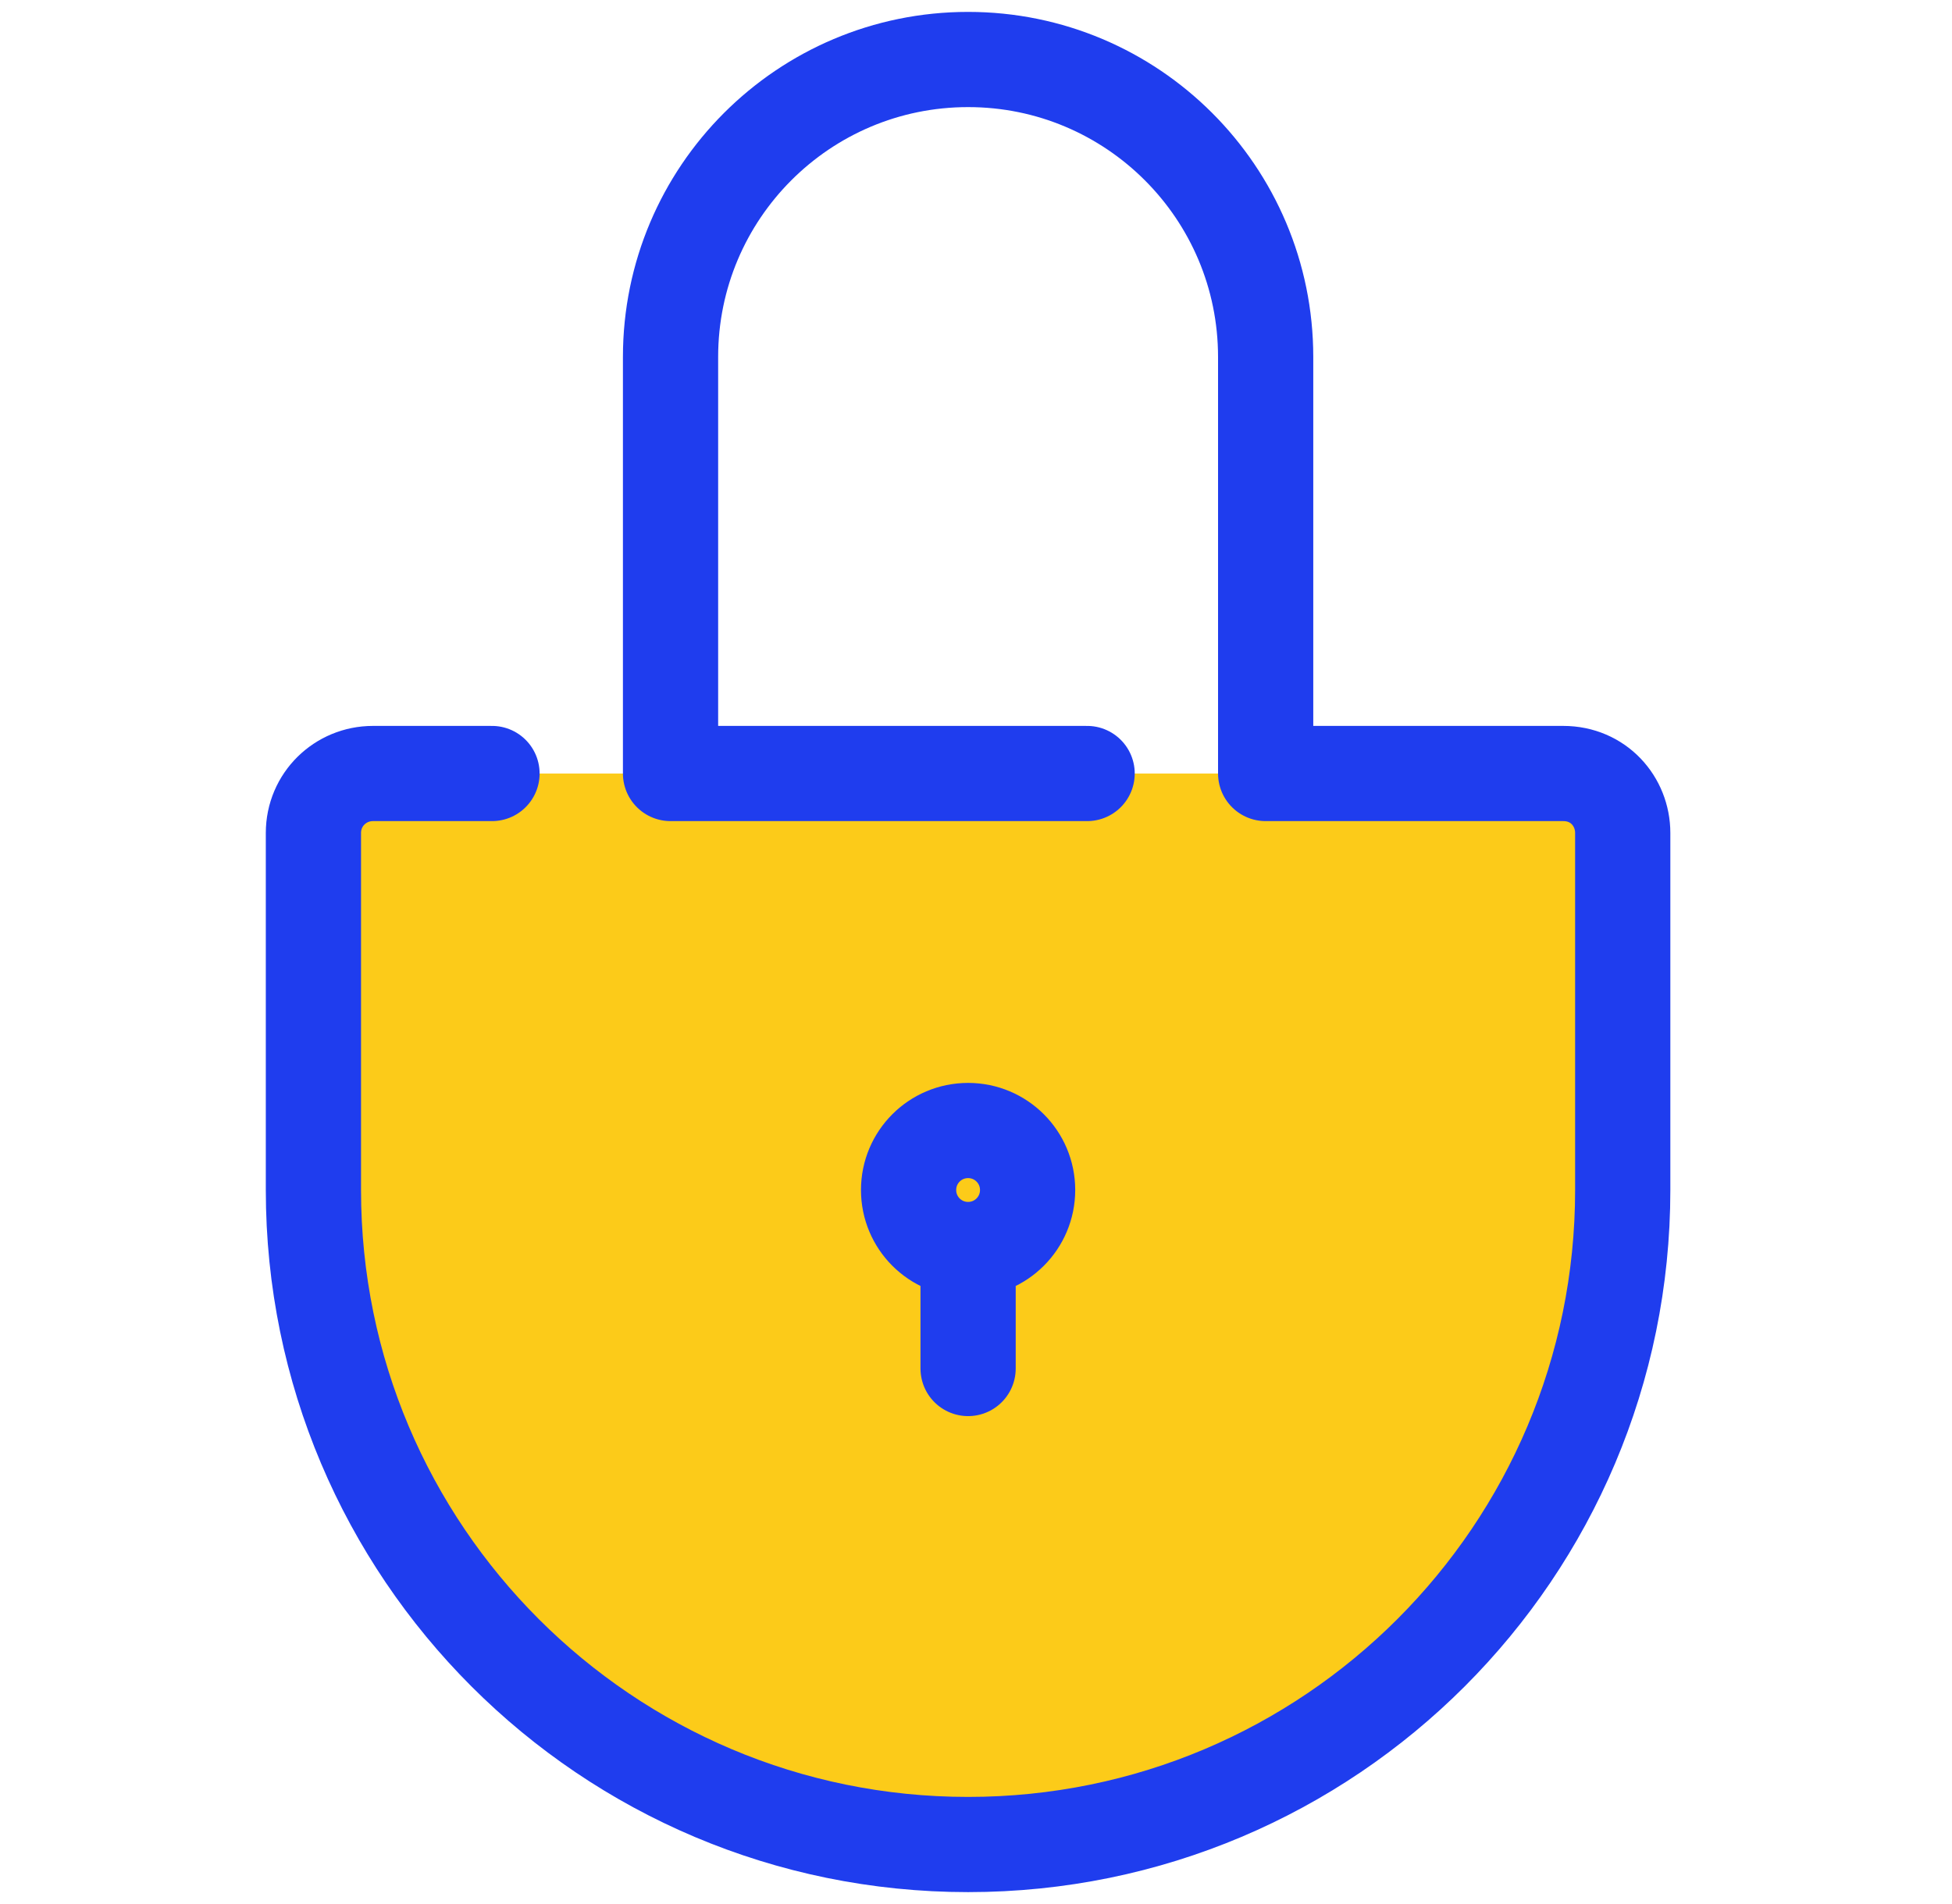 <svg width="41" height="40" viewBox="0 0 41 40" fill="none" xmlns="http://www.w3.org/2000/svg">
<path d="M34.084 17.5V25C34.084 32.6 27.933 38.75 20.334 38.75C12.733 38.75 6.583 32.6 6.583 25V17.5C6.583 16.8 7.146 16.25 7.833 16.25H14.084H26.584H32.834C33.571 16.25 34.084 16.837 34.084 17.5Z" fill="#FCCB19"/>
<path d="M20.334 26.25V28.75M20.334 26.25C19.642 26.25 19.084 25.691 19.084 25C19.084 24.309 19.642 23.75 20.334 23.75C21.025 23.75 21.584 24.309 21.584 25C21.584 25.691 21.025 26.25 20.334 26.25ZM22.834 16.25H14.084V7.5C14.084 4.048 16.881 1.25 20.334 1.25C23.786 1.25 26.584 4.048 26.584 7.5V16.25H32.834C33.576 16.25 34.084 16.836 34.084 17.5V25C34.084 32.594 27.927 38.75 20.334 38.75C12.74 38.75 6.583 32.594 6.583 25V17.5C6.583 16.796 7.15 16.25 7.833 16.25H10.334" stroke="#1F3DEE" stroke-width="2" stroke-linecap="round" stroke-linejoin="round"/>
</svg>
